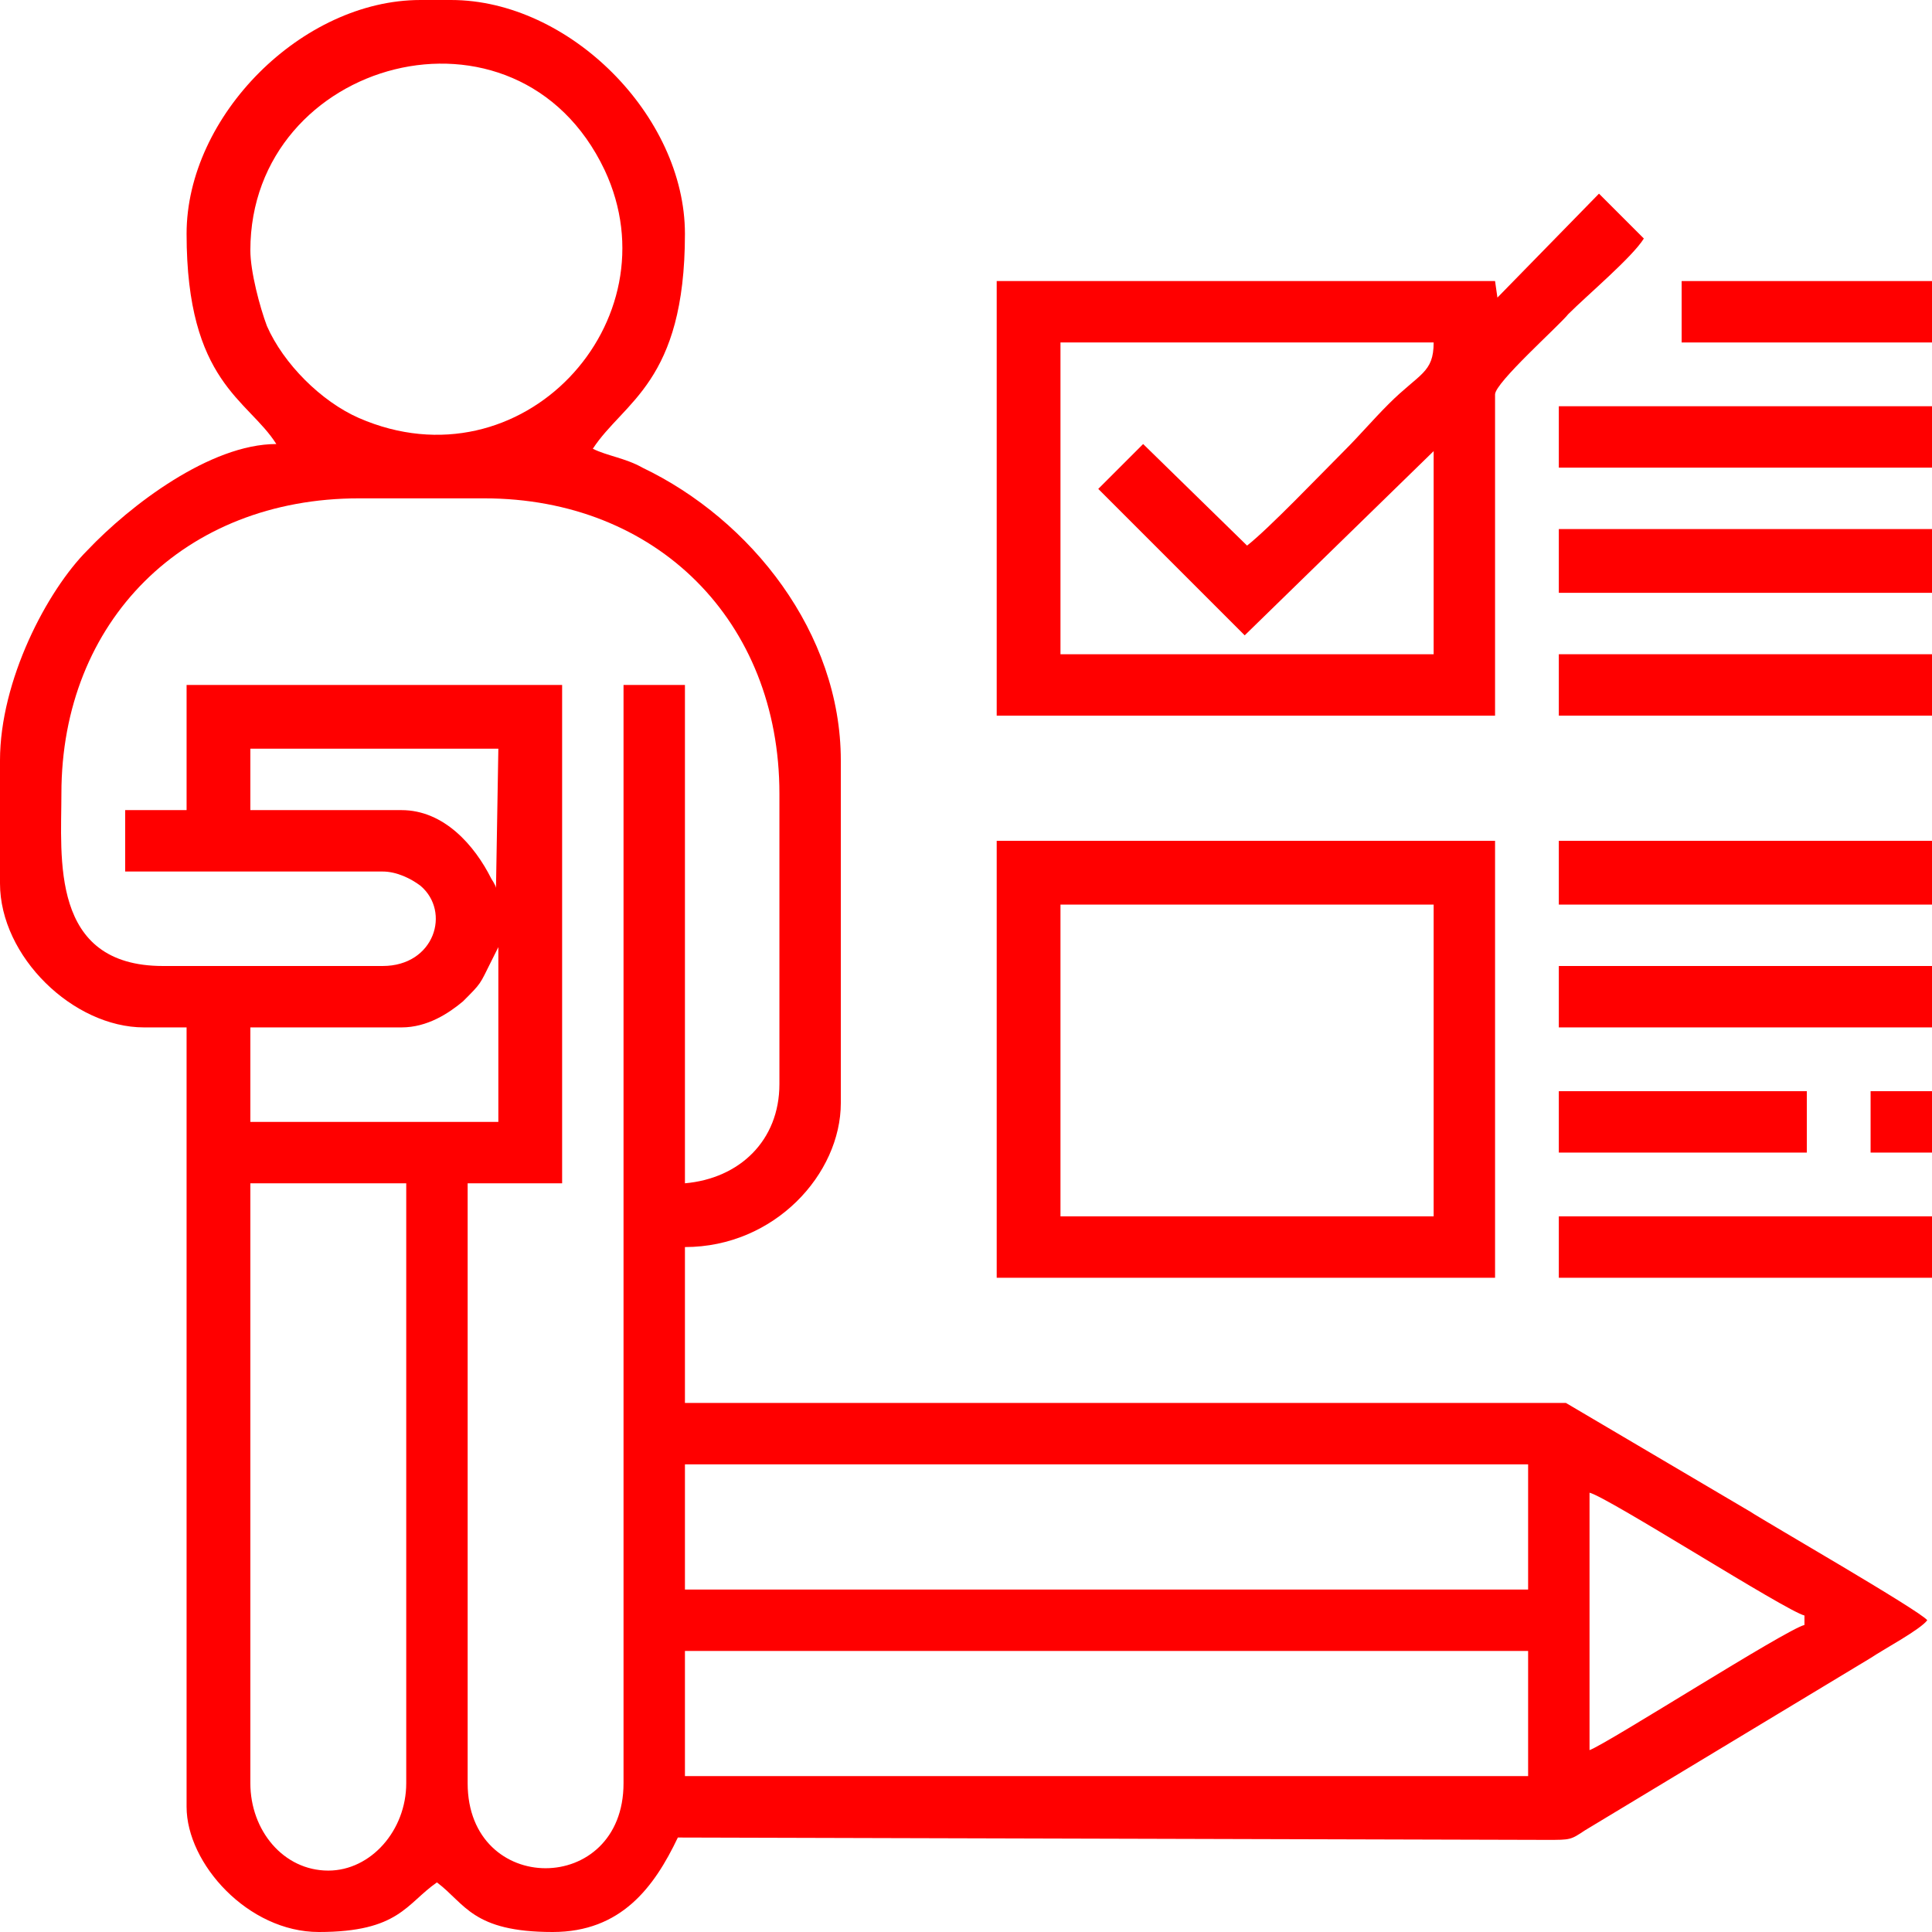<?xml version="1.0" encoding="UTF-8"?>
<!DOCTYPE svg PUBLIC "-//W3C//DTD SVG 1.1//EN" "http://www.w3.org/Graphics/SVG/1.1/DTD/svg11.dtd">
<!-- Creator: CorelDRAW 2021.5 -->
<svg xmlns="http://www.w3.org/2000/svg" xml:space="preserve" width="63px" height="63px" version="1.1" style="shape-rendering:geometricPrecision; text-rendering:geometricPrecision; image-rendering:optimizeQuality; fill-rule:evenodd; clip-rule:evenodd"
viewBox="0 0 8.18 8.18"
 xmlns:xlink="http://www.w3.org/1999/xlink"
 xmlns:xodm="http://www.corel.com/coreldraw/odm/2003">
 <defs>
  <style type="text/css">
   <![CDATA[
    .fil0 {fill:red}
   ]]>
  </style>
 </defs>
 <g id="Layer_x0020_1">
  <g id="_2821420804192">
   <path class="fil0" d="M1.06 7.55l0 -2.54 0.66 0 0 2.54c0,0.2 -0.15,0.37 -0.33,0.37 -0.19,0 -0.33,-0.17 -0.33,-0.37zm1.84 -0.56l3.57 0 0 0.53 -3.57 0 0 -0.53zm3.83 0.42l0 -1.09c0.08,0.02 0.83,0.5 0.91,0.52l0 0.04c-0.08,0.02 -0.83,0.5 -0.91,0.53zm-3.83 -1.21l3.57 0 0 0.53 -3.57 0 0 -0.53zm-1.84 -1.85l0.64 0c0.11,0 0.2,-0.06 0.26,-0.11 0.08,-0.08 0.07,-0.07 0.12,-0.17l0.03 -0.06 0 0.74 -1.05 0 0 -0.4zm0 -1.18l1.05 0 -0.01 0.59c0,-0.01 -0.02,-0.04 -0.02,-0.04 -0.07,-0.14 -0.2,-0.29 -0.38,-0.29l-0.64 0 0 -0.26zm-0.27 0.26l-0.26 0 0 0.26 1.09 0c0.06,0 0.12,0.03 0.16,0.06 0.13,0.11 0.06,0.34 -0.16,0.34l-0.93 0c-0.48,0 -0.43,-0.46 -0.43,-0.73 0,-0.73 0.52,-1.25 1.26,-1.25l0.53 0c0.73,0 1.25,0.52 1.25,1.25l0 1.23c0,0.24 -0.17,0.4 -0.4,0.42l0 -2.11 -0.26 0 0 4.65c0,0.48 -0.66,0.48 -0.66,0l0 -2.54 0.4 0 0 -2.11 -1.59 0 0 0.53zm0.27 -2.37c0,-0.81 1.13,-1.12 1.5,-0.34 0.3,0.64 -0.35,1.35 -1.04,1.05 -0.16,-0.07 -0.32,-0.23 -0.39,-0.39 -0.03,-0.08 -0.07,-0.23 -0.07,-0.32zm-0.27 -0.07c0,0.63 0.26,0.7 0.38,0.89 -0.28,0 -0.62,0.26 -0.8,0.45 -0.17,0.17 -0.37,0.55 -0.37,0.89l0 0.52c0,0.31 0.31,0.61 0.61,0.61l0.18 0 0 3.3c0,0.24 0.26,0.53 0.56,0.53 0.34,0 0.37,-0.12 0.5,-0.21 0.12,0.09 0.15,0.21 0.49,0.21 0.29,0 0.43,-0.19 0.53,-0.4l3.68 0.01c0.1,0 0.1,0 0.16,-0.04l1.21 -0.73c0.06,-0.04 0.21,-0.12 0.24,-0.16 -0.03,-0.04 -0.69,-0.42 -0.75,-0.46l-0.78 -0.46 -3.73 0 0 -0.66c0.38,0 0.66,-0.31 0.66,-0.61l0 -1.45c0,-0.54 -0.38,-1.02 -0.84,-1.24 -0.07,-0.04 -0.15,-0.05 -0.21,-0.08 0.13,-0.2 0.39,-0.28 0.39,-0.91 0,-0.5 -0.49,-0.99 -0.99,-0.99l-0.13 0c-0.5,0 -0.99,0.49 -0.99,0.99z"/>
   <path class="fil0" d="M5.28 2.31l-0.44 -0.43 -0.19 0.19 0.62 0.62 0.8 -0.78 0 0.86 -1.58 0 0 -1.32 1.58 0c0,0.13 -0.06,0.13 -0.19,0.26 -0.07,0.07 -0.12,0.13 -0.19,0.2 -0.1,0.1 -0.32,0.33 -0.41,0.4zm1.06 -1.05l-0.01 -0.07 -2.11 0 0 1.84 2.11 0 0 -1.36c0,-0.05 0.27,-0.29 0.31,-0.34 0.08,-0.08 0.27,-0.24 0.32,-0.32l-0.19 -0.19 -0.43 0.44z"/>
   <path class="fil0" d="M4.49 3.83l1.58 0 0 1.32 -1.58 0 0 -1.32zm-0.27 1.58l2.11 0 0 -1.85 -2.11 0 0 1.85z"/>
   <polygon class="fil0" points="6.6,1.98 8.18,1.98 8.18,1.72 6.6,1.72 "/>
   <polygon class="fil0" points="6.6,2.51 8.18,2.51 8.18,2.24 6.6,2.24 "/>
   <polygon class="fil0" points="6.6,3.03 8.18,3.03 8.18,2.77 6.6,2.77 "/>
   <polygon class="fil0" points="6.6,3.83 8.18,3.83 8.18,3.56 6.6,3.56 "/>
   <polygon class="fil0" points="6.6,4.35 8.18,4.35 8.18,4.09 6.6,4.09 "/>
   <polygon class="fil0" points="6.6,5.41 8.18,5.41 8.18,5.15 6.6,5.15 "/>
   <polygon class="fil0" points="7.12,1.45 8.18,1.45 8.18,1.19 7.12,1.19 "/>
   <polygon class="fil0" points="6.6,4.88 7.65,4.88 7.65,4.62 6.6,4.62 "/>
   <polygon class="fil0" points="7.92,4.88 8.18,4.88 8.18,4.62 7.92,4.62 "/>
  </g>
 </g>
</svg>
